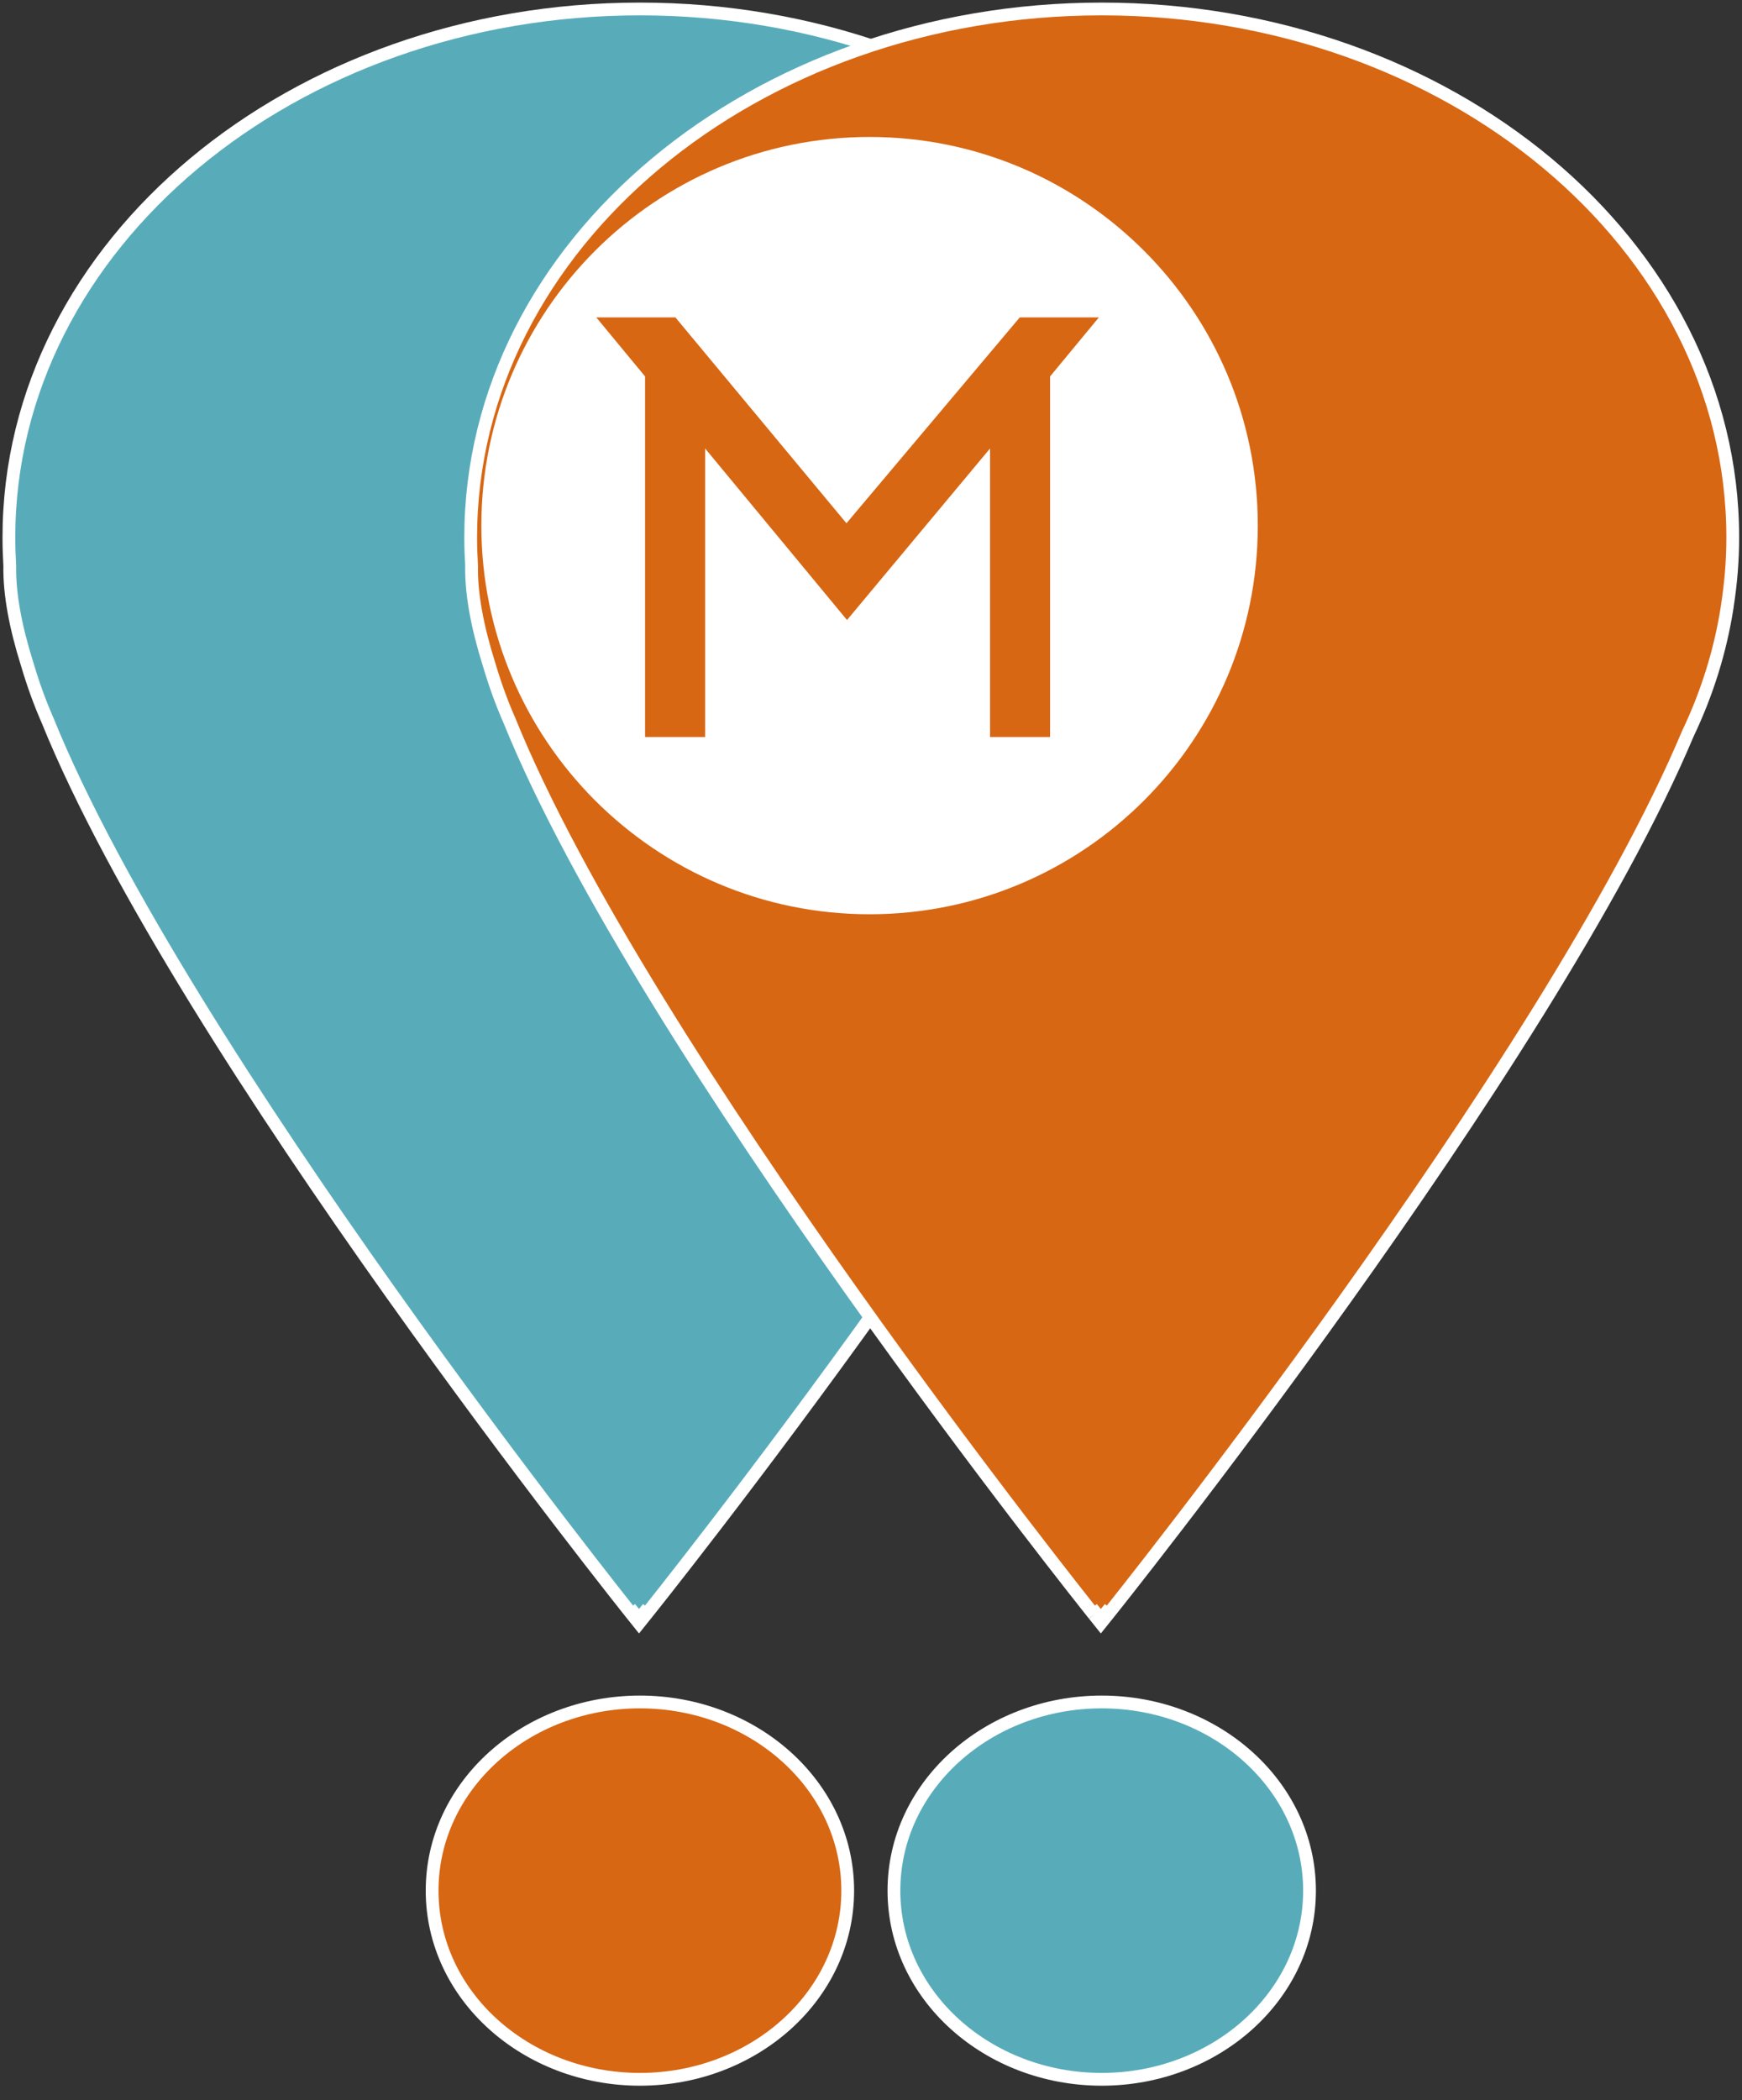 <?xml version="1.0" encoding="UTF-8"?> <svg xmlns="http://www.w3.org/2000/svg" width="818" height="986" viewBox="0 0 818 986" fill="none"><rect x="0" y="0" width="818" height="986" fill="#333333" stroke="none"/> <path d="M300.073 755.343C303.315 757.995 303.316 757.995 303.318 757.992L303.325 757.983L303.355 757.947L303.468 757.805L303.916 757.245C304.09 757.027 304.301 756.762 304.549 756.451C304.863 756.058 305.234 755.591 305.663 755.053C307.195 753.124 309.45 750.278 312.342 746.602C318.125 739.249 326.457 728.576 336.659 715.283C357.061 688.7 384.947 651.635 414.88 609.707C474.647 525.988 542.84 422.523 575.735 344.395C584.646 325.696 590.935 305.866 594.168 285.164L594.219 284.838V284.675C595.887 274.124 596.806 263.309 596.806 252.315C596.806 114.604 463.364 4.214 300.49 4.214C137.616 4.214 4.174 114.604 4.174 252.315C4.174 256.911 4.34 261.325 4.589 265.629C4.354 278.868 7.322 294.542 12.789 311.873C15.412 320.752 18.548 329.572 22.287 338.072C53.889 416.11 122.632 521.174 183.246 606.486C213.602 649.211 241.992 687.08 262.793 714.268C273.193 727.863 281.698 738.789 287.604 746.318C290.557 750.084 292.861 753 294.428 754.975C295.21 755.964 295.809 756.716 296.213 757.223L296.67 757.797L296.786 757.941L296.816 757.979L296.824 757.988C296.826 757.99 296.826 757.992 300.073 755.343ZM300.073 755.343L296.824 757.988L300.068 762.042L303.318 757.992L300.073 755.343Z" fill="#58ACBA"></path> <path d="M300.073 755.343C303.315 757.995 303.316 757.995 303.318 757.992M300.073 755.343C296.826 757.992 296.826 757.99 296.824 757.988M300.073 755.343L296.824 757.988M300.073 755.343L303.318 757.992M303.318 757.992L303.325 757.983L303.355 757.947L303.468 757.805L303.916 757.245C304.09 757.027 304.301 756.762 304.549 756.451C304.863 756.058 305.234 755.591 305.663 755.053C307.195 753.124 309.45 750.278 312.342 746.602C318.125 739.249 326.457 728.576 336.659 715.283C357.061 688.7 384.947 651.635 414.88 609.707C474.647 525.988 542.84 422.523 575.735 344.395C584.646 325.696 590.935 305.866 594.168 285.164L594.219 284.838V284.675C595.887 274.124 596.806 263.309 596.806 252.315C596.806 114.604 463.364 4.214 300.49 4.214C137.616 4.214 4.174 114.604 4.174 252.315C4.174 256.911 4.34 261.325 4.589 265.629C4.354 278.868 7.322 294.542 12.789 311.873C15.412 320.752 18.548 329.572 22.287 338.072C53.889 416.11 122.632 521.174 183.246 606.486C213.602 649.211 241.992 687.08 262.793 714.268C273.193 727.863 281.698 738.789 287.604 746.318C290.557 750.084 292.861 753 294.428 754.975C295.21 755.964 295.809 756.716 296.213 757.223L296.67 757.797L296.786 757.941L296.816 757.979L296.824 757.988M303.318 757.992L300.068 762.042L296.824 757.988" stroke="white" stroke-width="6"></path> <path d="M516.926 755.343C520.169 757.995 520.169 757.995 520.171 757.992L520.179 757.983L520.208 757.947L520.321 757.805L520.769 757.245C521.164 756.751 521.75 756.017 522.516 755.053C524.048 753.124 526.303 750.278 529.195 746.602C534.978 739.249 543.311 728.576 553.512 715.283C573.915 688.7 601.8 651.635 631.732 609.707C691.5 525.988 759.693 422.523 792.589 344.395C801.498 325.696 807.787 305.866 811.021 285.164L811.072 284.838V284.675C812.741 274.124 813.66 263.309 813.66 252.315C813.66 114.604 680.217 4.214 517.343 4.214C354.469 4.214 221.027 114.604 221.027 252.315C221.027 256.911 221.193 261.325 221.442 265.629C221.207 278.868 224.175 294.542 229.642 311.873C232.265 320.752 235.401 329.572 239.14 338.072C270.742 416.11 339.485 521.174 400.1 606.486C430.456 649.211 458.845 687.08 479.646 714.268C490.046 727.863 498.551 738.789 504.457 746.318C507.41 750.084 509.714 753 511.281 754.975C512.064 755.964 512.662 756.716 513.066 757.223L513.524 757.797L513.64 757.941L513.669 757.979L513.676 757.988C513.679 757.99 513.68 757.992 516.926 755.343ZM516.926 755.343L513.676 757.988L516.922 762.042L520.171 757.992L516.926 755.343Z" fill="#D76713"></path> <path d="M516.926 755.343C520.169 757.995 520.169 757.995 520.171 757.992M516.926 755.343C513.68 757.992 513.679 757.99 513.676 757.988M516.926 755.343L513.676 757.988M516.926 755.343L520.171 757.992M520.171 757.992L520.179 757.983L520.208 757.947L520.321 757.805L520.769 757.245C521.164 756.751 521.75 756.017 522.516 755.053C524.048 753.124 526.303 750.278 529.195 746.602C534.978 739.249 543.311 728.576 553.512 715.283C573.915 688.7 601.8 651.635 631.732 609.707C691.5 525.988 759.693 422.523 792.589 344.395C801.498 325.696 807.787 305.866 811.021 285.164L811.072 284.838V284.675C812.741 274.124 813.66 263.309 813.66 252.315C813.66 114.604 680.217 4.214 517.343 4.214C354.469 4.214 221.027 114.604 221.027 252.315C221.027 256.911 221.193 261.325 221.442 265.629C221.207 278.868 224.175 294.542 229.642 311.873C232.265 320.752 235.401 329.572 239.14 338.072C270.742 416.11 339.485 521.174 400.1 606.486C430.456 649.211 458.845 687.08 479.646 714.268C490.046 727.863 498.551 738.789 504.457 746.318C507.41 750.084 509.714 753 511.281 754.975C512.064 755.964 512.662 756.716 513.066 757.223L513.524 757.797L513.64 757.941L513.669 757.979L513.676 757.988M520.171 757.992L516.922 762.042L513.676 757.988" stroke="white" stroke-width="6"></path> <path d="M517.341 976.14C570.782 976.14 614.917 936.911 614.917 887.568C614.917 838.222 570.782 798.997 517.341 798.997C463.901 798.997 419.766 838.222 419.766 887.568C419.766 936.911 463.901 976.14 517.341 976.14Z" fill="#58ACBA" stroke="white" stroke-width="6"></path> <path d="M300.488 976.14C353.929 976.14 398.064 936.911 398.064 887.568C398.064 838.222 353.929 798.997 300.488 798.997C247.049 798.997 202.913 838.222 202.913 887.568C202.913 936.911 247.049 976.14 300.488 976.14Z" fill="#D76713" stroke="white" stroke-width="6"></path> <path d="M408.33 429.205C509.01 429.205 590.628 347.519 590.628 246.753C590.628 145.987 509.01 64.301 408.33 64.301C307.65 64.301 226.033 145.987 226.033 246.753C226.033 347.519 307.65 429.205 408.33 429.205Z" fill="white"></path> <path d="M397.737 291.072L331.098 210.529V346H302.915V176.728L280 149H317.138L397.473 245.651L478.862 149H516L493.085 176.728V346H464.902V210.529L397.737 291.072Z" fill="#D76713"></path> </svg> 